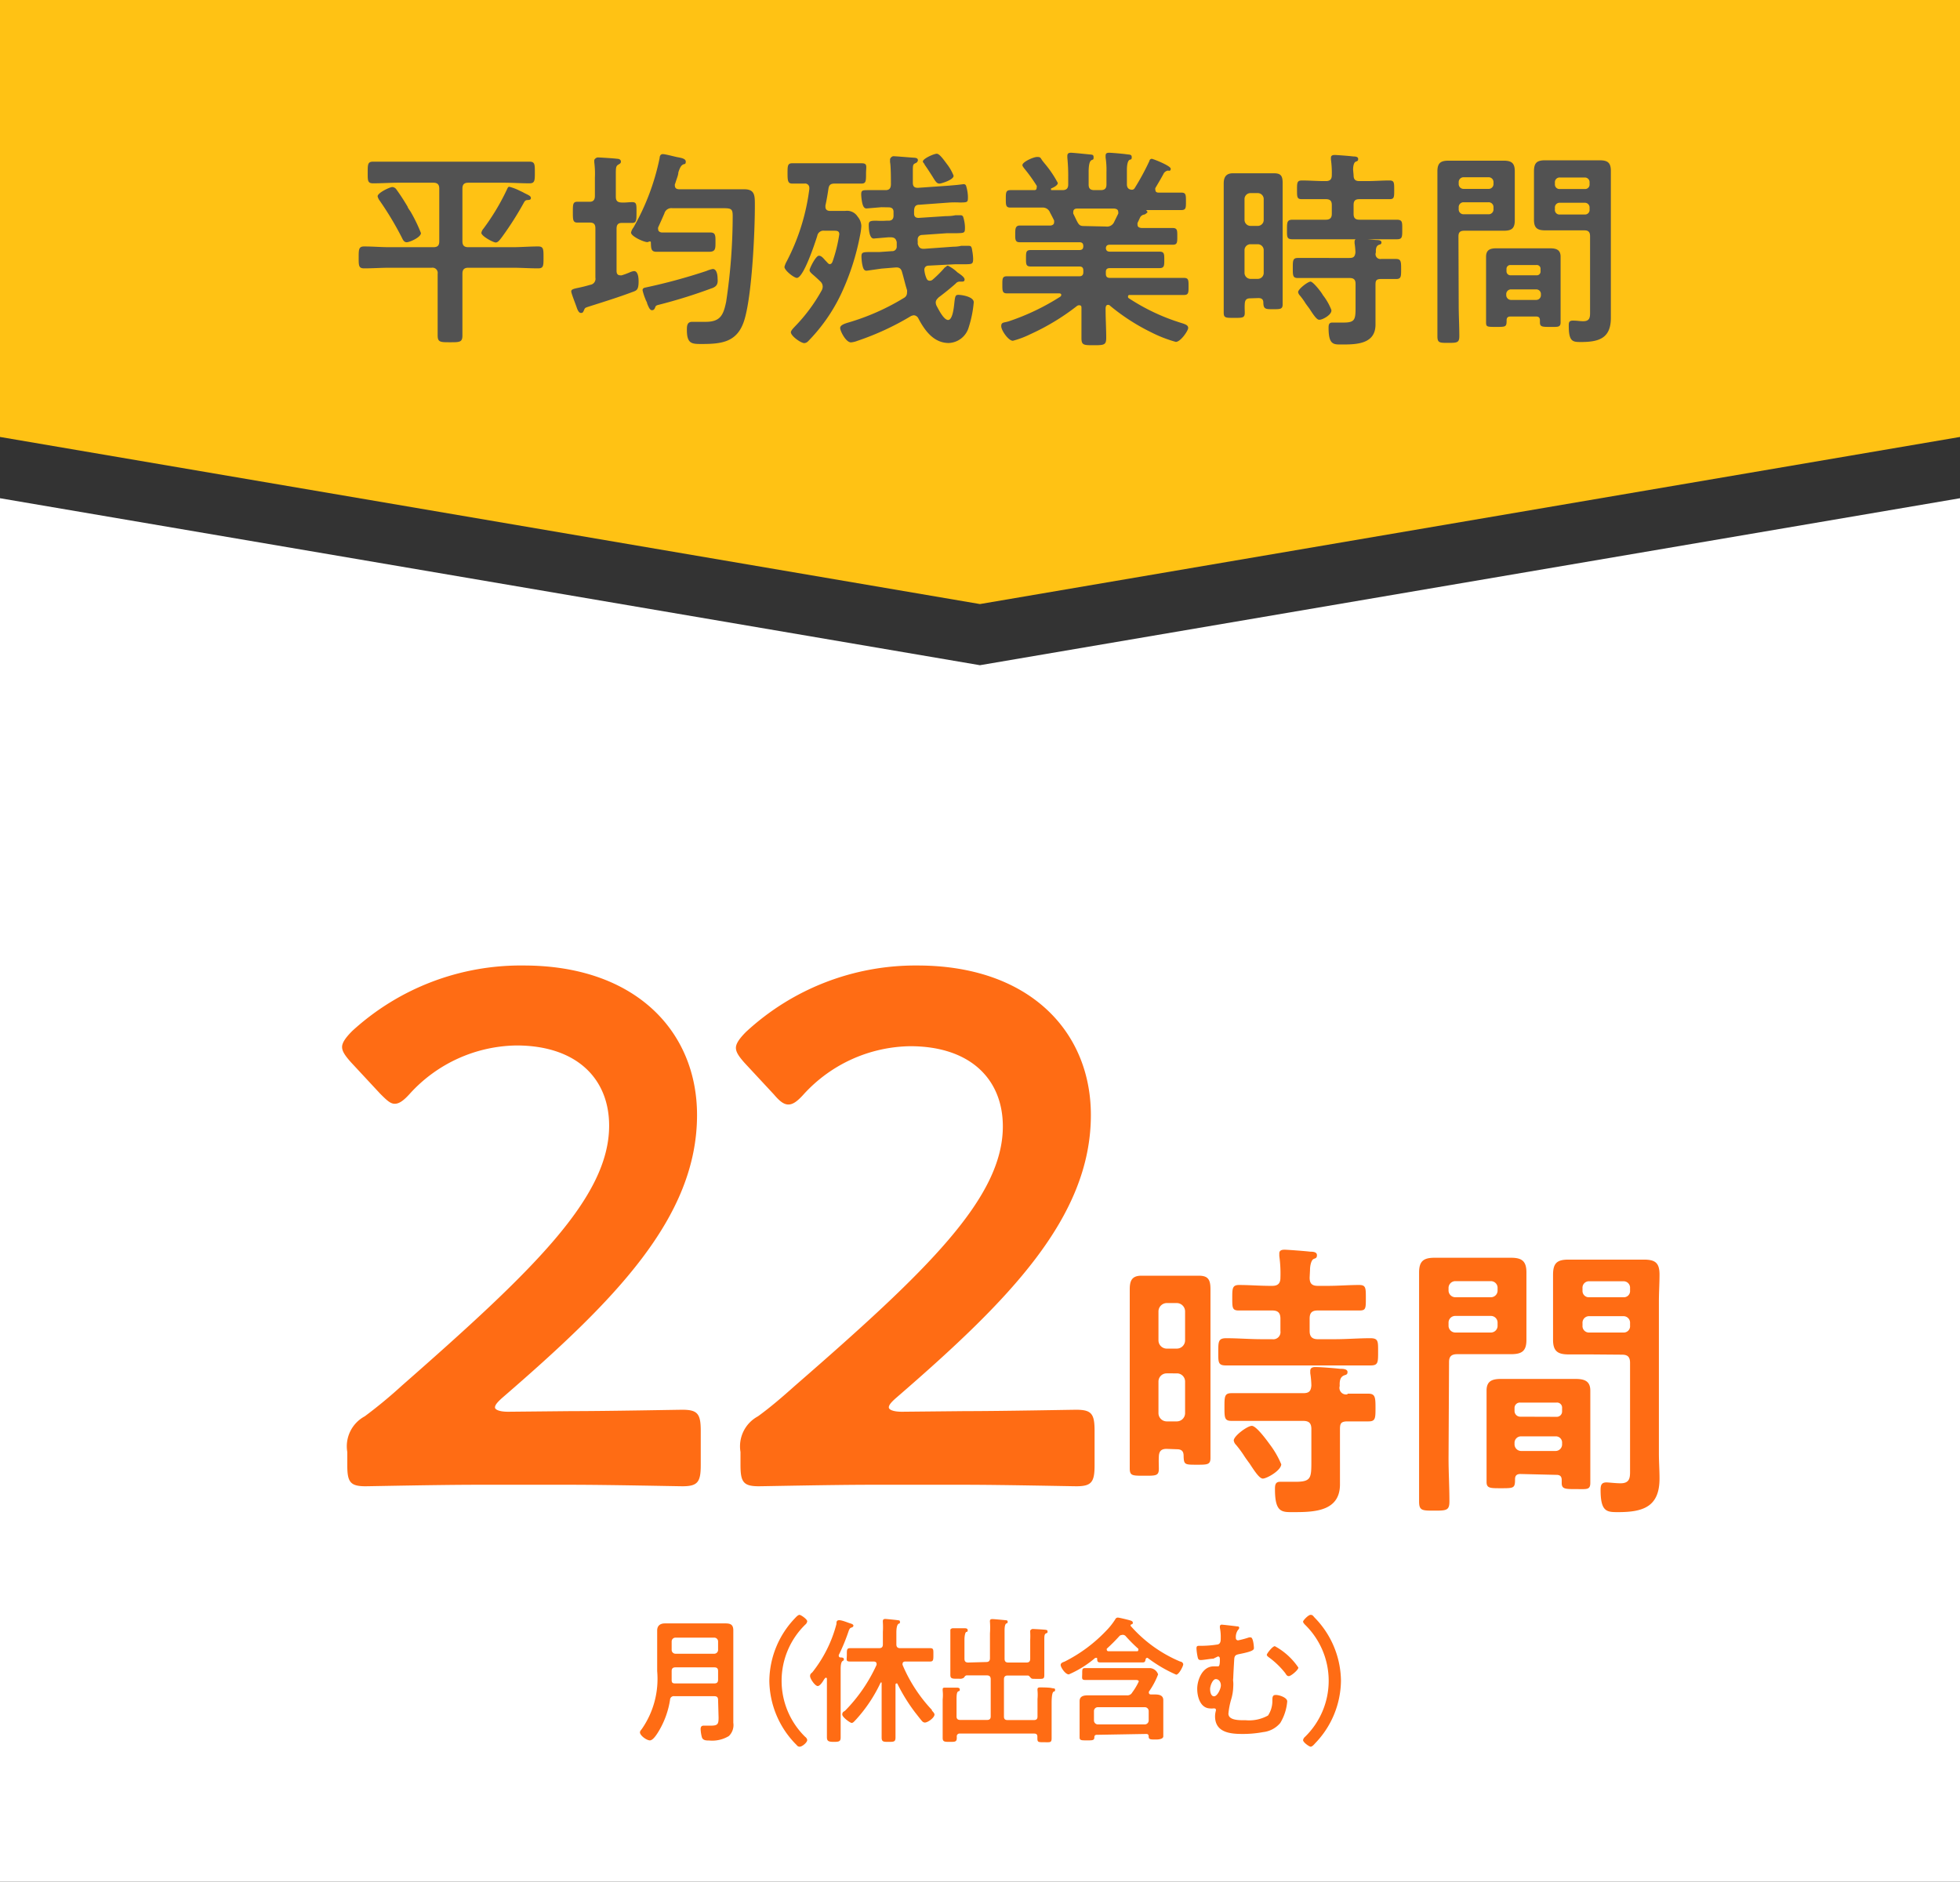 <svg xmlns="http://www.w3.org/2000/svg" viewBox="0 0 158.31 152.02"><rect x="0" y="0" width="158.31" height="152.02" fill="#333333" stroke="none"/><g id="レイヤー_2" data-name="レイヤー 2"><g id="レイヤー_1-2" data-name="レイヤー 1"><path fill="#fff" d="M79.15 53.74L0 40.25v111.77h158.31V40.25L79.15 53.74z"/><path fill="#ffc214" d="M0 0v35.3l79.15 13.5 79.16-13.5V0H0z"/><path d="M37.35 19.49c0 .34.14.48.48.48h3.55c.7 0 1.38-.06 2.08-.06.44 0 .44.21.44.89s0 .88-.44.88c-.7 0-1.38-.05-2.08-.05h-3.55c-.34 0-.48.15-.48.48v4.99c0 .55-.22.55-1 .55s-1 0-1-.55v-4.99a.42.42 0 00-.48-.48h-3.4c-.68 0-1.36.05-2.06.05-.45 0-.44-.24-.44-.88s0-.89.44-.89c.69 0 1.38.06 2.06.06H35c.35 0 .48-.14.48-.48v-4.25c0-.34-.15-.48-.48-.48h-2.8c-.68 0-1.38.05-2.06.05-.46 0-.44-.23-.44-.88s0-.87.44-.87h12.62c.44 0 .44.21.44.87s0 .88-.44.88c-.7 0-1.38-.05-2.06-.05h-2.87c-.34 0-.48.14-.48.48zm-4.5.08c-.22 0-.31-.2-.39-.37a25.5 25.5 0 00-1.8-3 .89.89 0 01-.16-.34c0-.29 1-.75 1.19-.75a.43.43 0 01.33.2c.32.44.63.92.91 1.4 0 .06.12.22.24.4a12.52 12.52 0 01.83 1.72c0 .34-.91.74-1.15.74zm9.81-3.41c-.22 0-.26.05-.39.29a26.07 26.07 0 01-1.74 2.72c-.12.15-.29.42-.49.42s-1.16-.51-1.16-.78a.69.69 0 01.17-.34 18.33 18.33 0 001.87-3.11c.09-.19.11-.27.22-.27a3.93 3.93 0 01.8.3c.14.07.27.12.38.19.34.17.56.25.56.41s-.12.15-.22.17zm8.4.17c.37 0 .35.2.35.83s0 .85-.35.85h-.84c-.3 0-.42.15-.42.47v3.4c0 .21.07.36.29.36a.3.3 0 00.13 0 5.69 5.69 0 00.65-.24 1.22 1.22 0 01.34-.1c.34 0 .37.58.37.83 0 .67-.15.74-.47.85-1.19.45-2.4.82-3.62 1.21-.26.09-.24.09-.33.29s-.12.2-.25.2-.24-.17-.33-.44-.44-1.15-.44-1.29.09-.2.53-.29c.24-.05.56-.12 1-.25a.49.49 0 00.42-.58v-3.98c0-.34-.13-.47-.46-.47h-1c-.36 0-.36-.24-.36-.85s0-.83.36-.83h1c.3 0 .42-.17.42-.47v-1.47a7.34 7.34 0 00-.05-1.25v-.17c0-.06.14-.22.29-.22s1.31.07 1.58.11c.12 0 .28.06.28.22s-.09.17-.24.27-.17.24-.17.71v1.86c0 .32.12.45.44.47s.6-.03.88-.03zM54.51 15c0 .22.17.29.35.29h5.24c.9 0 .87.53.87 1.36 0 2.18-.24 7.33-.87 9.27-.56 1.73-1.82 1.87-3.42 1.87-.78 0-1.2 0-1.2-1.12 0-.31 0-.67.42-.67H57c1.19 0 1.43-.56 1.65-1.61a46.86 46.86 0 00.53-6.94c0-.58-.12-.63-.78-.63h-4.1a.58.58 0 00-.64.43c-.16.37-.33.75-.5 1.12a.3.3 0 000 .15c0 .17.14.24.27.26h3.93c.44 0 .43.25.43.78s0 .78-.51.78h-4.27c-.44 0-.42-.3-.44-.75 0-.05 0-.08-.07-.08h-.07a.3.3 0 01-.15.05c-.27 0-1.31-.46-1.31-.77a.92.92 0 01.19-.4 19 19 0 002.12-5.63c0-.15.07-.31.26-.31s.9.19 1.14.24.71.1.71.36-.12.18-.22.24-.22.13-.38.64c0 .21-.13.49-.25.89a.25.25 0 00-.03.18zm3 8.28a41.68 41.68 0 01-4.29 1.34c-.2.05-.25.07-.3.21s-.11.23-.26.23-.24-.17-.39-.54c0-.1-.1-.22-.14-.36a4.24 4.24 0 01-.23-.71c0-.15.11-.2.23-.22a46 46 0 004.93-1.34 2.5 2.5 0 01.51-.16c.34 0 .39.53.39.78.04.41-.05.62-.44.77zM67 21.34c.15 0 .2-.1.25-.22a12.27 12.27 0 00.54-2.19c0-.27-.17-.29-.42-.29h-.77a.51.51 0 00-.59.42c-.17.53-1.1 3.39-1.65 3.39-.22 0-1-.6-1-.89a1.79 1.79 0 01.19-.46 17.32 17.32 0 001.82-5.83v-.1a.34.34 0 00-.39-.34h-1c-.34 0-.37-.23-.37-.82s0-.82.37-.82h5.61c.51 0 .36.26.36.84s0 .8-.36.8h-2.16c-.34 0-.47.1-.52.44s-.14.89-.24 1.33v.1c0 .26.17.34.39.34h1.21a1 1 0 011 .46 1.22 1.22 0 01.3.75 4.52 4.52 0 01-.1.75 19.88 19.88 0 01-1.53 4.74 14 14 0 01-2.67 3.83.48.48 0 01-.3.15c-.29 0-1.09-.58-1.09-.88 0-.14.25-.38.34-.48a13.63 13.63 0 002.16-2.92.67.67 0 00.07-.31.57.57 0 00-.21-.41c-.17-.17-.32-.3-.44-.41-.29-.25-.41-.35-.41-.49s.5-1.16.75-1.16.41.28.6.46l.13.14a.35.35 0 00.13.08zm4.19-4.6l-1.2.1c-.19 0-.29-.16-.36-.51a4.07 4.07 0 01-.07-.61c0-.36.1-.36.63-.36h1.34c.33 0 .43-.19.43-.49s0-1.46-.07-1.77v-.24c0-.05.12-.24.28-.24s1.44.11 1.64.12.33.05.33.21a.28.28 0 01-.17.22c-.22.1-.24.13-.24.63v.95c0 .32.13.44.46.42l2.43-.17.69-.06.5-.06a.2.2 0 01.23.16 3.28 3.28 0 01.14.83c0 .48 0 .48-.65.49a6.86 6.86 0 00-.81 0l-2.47.18c-.3 0-.4.16-.42.46v.26c0 .27.17.36.42.34l2.14-.14c.1 0 .46 0 .77-.07h.41a.21.21 0 01.23.14 3.13 3.13 0 01.14.79c0 .5 0 .5-.65.52h-.8l-2 .14c-.2 0-.37.13-.37.37v.12a.73.73 0 010 .22c.09.31.21.42.53.41l2.35-.17c.07 0 .35 0 .63-.07h.59c.17 0 .26 0 .31.41a4.36 4.36 0 01.07.62c0 .45-.07.45-.67.46h-.81l-2.12.11c-.19 0-.34.12-.34.34a2.21 2.21 0 00.15.63c.05.14.12.25.29.25a.35.35 0 00.22-.08 9.2 9.2 0 001-1c.06 0 .14-.14.24-.14a3.14 3.14 0 01.78.55l.12.08c.16.12.45.31.45.49s-.14.17-.26.17h-.1a.42.42 0 00-.36.16c-.44.39-.9.76-1.38 1.12-.11.12-.23.22-.23.41a.66.66 0 00.06.25c.16.29.58 1.16.94 1.16s.46-1 .49-1.26c.07-.66.09-.77.34-.77s1.24.14 1.24.6a9.07 9.07 0 01-.4 2 1.75 1.75 0 01-1.62 1.29c-1.21 0-1.94-1-2.46-2a.44.44 0 00-.36-.24.73.73 0 00-.24.07 22 22 0 01-4.33 2 1.81 1.81 0 01-.51.12c-.41 0-.87-.92-.87-1.16s.37-.35.58-.42a18.61 18.61 0 004.55-2 .47.47 0 00.27-.44.76.76 0 000-.21c-.15-.47-.25-.93-.39-1.41-.08-.32-.22-.44-.56-.41l-1.11.09-1.2.17c-.24 0-.29-.21-.36-.53a4.49 4.49 0 01-.06-.61c0-.34.1-.36.64-.37h.82l1-.07a.36.36 0 00.39-.37v-.36c-.07-.3-.21-.39-.51-.39h-.16l-1.19.1c-.37 0-.4-.81-.4-1.1s.1-.34.61-.34a6.46 6.46 0 00.8 0h.18c.31 0 .43-.17.41-.48v-.24c0-.25-.15-.36-.4-.36zm4.68-1.91c-.19 0-.29-.13-.56-.58-.15-.23-.34-.54-.63-.95 0-.07-.14-.17-.14-.25 0-.24.9-.63 1.12-.63s.53.44.82.83a3.78 3.78 0 01.54.94c.04.34-1.02.64-1.11.64zM92.84 13c0-.08.09-.17.19-.17s1.53.56 1.53.8-.19.15-.22.15A.5.5 0 0094 14c-.15.3-.51.9-.68 1.19a.25.25 0 000 .15c0 .17.12.22.26.22h1.83c.38 0 .38.18.38.71s0 .7-.38.7h-2.78c-.06 0-.06 0 0 .07s.05.07.05.1-.15.16-.24.19a.47.47 0 00-.34.21l-.22.47a.44.44 0 000 .15c0 .19.15.24.32.26h2.52c.39 0 .37.23.37.69s0 .66-.35.66h-5.09c-.23 0-.33.09-.33.33V20c0 .22.09.33.33.33h4c.39 0 .39.19.39.66s0 .67-.39.67h-4c-.23 0-.33.09-.33.31v.15c0 .22.09.33.33.33h5.96c.39 0 .39.17.39.68s0 .7-.37.7h-4.35c-.09 0-.17 0-.17.14a.12.12 0 00.06.12 16.59 16.59 0 004.24 2c.39.12.56.2.56.41s-.61 1.12-1 1.12a10.67 10.67 0 01-2-.78 16.6 16.6 0 01-3.31-2.14.19.19 0 00-.17-.07c-.14 0-.17.12-.19.24v.15c0 .75.05 1.51.05 2.28 0 .57-.18.59-1 .59s-1 0-1-.58V24.9c0-.14 0-.24-.2-.24a.3.3 0 00-.15.05A18.62 18.62 0 0183.22 27a7.41 7.41 0 01-1.41.53c-.36 0-.94-.84-.94-1.18s.22-.27.6-.39a18.74 18.74 0 004.18-2 .19.19 0 00.07-.14c0-.08-.09-.12-.15-.12h-4.24c-.37 0-.37-.21-.37-.7s0-.68.37-.68h5.85c.22 0 .32-.11.32-.33v-.13c0-.24-.1-.33-.32-.33h-3.92c-.4 0-.39-.19-.39-.67s0-.66.39-.66h3.92c.22 0 .32-.09.32-.33v.03c0-.24-.1-.33-.32-.33h-4.83c-.37 0-.35-.27-.35-.66s0-.69.37-.69h2.46s.31 0 .31-.26a.8.8 0 000-.15c-.11-.22-.21-.42-.33-.64a.62.62 0 00-.63-.4h-2.56c-.38 0-.38-.19-.38-.7s0-.71.38-.71h1.87c.12 0 .24 0 .24-.2a.24.24 0 000-.16 12.89 12.89 0 00-1-1.39c-.05-.07-.15-.19-.15-.27 0-.26.89-.66 1.19-.66s.26.08.44.32l.16.2a8.81 8.81 0 011.07 1.58c0 .21-.38.38-.55.45a.09.09 0 000 .06c0 .05 0 .07.08.07h.84c.32 0 .47-.13.47-.46v-.52a15 15 0 00-.07-1.64v-.15c0-.2.12-.25.29-.25s1.15.1 1.43.13.4 0 .4.24-.06.15-.2.25-.2.45-.2.94v1c0 .33.13.46.47.46h.49c.34 0 .48-.13.48-.46v-1a6.57 6.57 0 00-.07-1.17v-.15c0-.21.12-.24.29-.24s1.12.08 1.38.12.44 0 .44.24-.09.15-.2.23-.19.36-.19.79v1.15c0 .27.1.44.41.46a.27.27 0 00.23-.15A20.22 20.22 0 0092.84 13zm-3.52 5.3a.63.63 0 00.68-.39l.32-.65a.25.25 0 000-.13c0-.21-.15-.26-.32-.28h-3c-.17 0-.31.07-.31.26a.42.42 0 000 .15c.42.85.42 1 .86 1zM101 24.1c-.31 0-.44.11-.46.44s0 .47 0 .73c0 .42-.19.41-.87.41s-.83 0-.83-.43V14.81c0-.45.16-.81.73-.81h3.35c.56 0 .68.25.68.79v9.8c0 .39-.19.39-.78.39s-.77 0-.78-.53c0-.27-.14-.37-.4-.37zm.59-5.85a.48.48 0 00.48-.48v-1.7a.48.48 0 00-.48-.47H101a.48.48 0 00-.48.47v1.7a.49.49 0 00.48.48zm-.59 1.48a.48.48 0 00-.48.47v1.86a.49.49 0 00.48.47h.59a.48.48 0 00.48-.47V20.2a.48.48 0 00-.48-.47zm8.33-5.58c0 .34.13.48.47.48h.6c.61 0 1.21-.05 1.82-.05.39 0 .39.17.39.76s0 .75-.37.75h-2.44c-.34 0-.47.13-.47.47v.72c0 .32.13.47.47.47h3c.48 0 .46.19.46.8s0 .78-.44.78h-8.43c-.46 0-.44-.19-.44-.78s0-.8.46-.8h2.68c.33 0 .48-.15.48-.47v-.72c0-.34-.15-.47-.48-.47h-1.95c-.38 0-.38-.17-.38-.75s0-.76.4-.76c.61 0 1.2.05 1.81.05h.12c.33 0 .48-.14.48-.48a7.61 7.61 0 00-.07-1.26v-.15c0-.19.16-.22.31-.22s1.22.08 1.5.12c.11 0 .39 0 .39.2s-.12.17-.23.24-.18.32-.18.63zm2.21 6.77h1.21c.41 0 .42.21.42.82s0 .8-.41.8h-1.22c-.41 0-.44.16-.44.48v3.2c0 1.54-1.46 1.61-2.63 1.61-.72 0-1.16.09-1.16-1.33 0-.2 0-.44.29-.44h.89c.93 0 1-.21 1-1.21v-1.91c0-.34-.14-.48-.48-.48h-4.18c-.41 0-.41-.19-.41-.8s0-.82.41-.82H109c.34 0 .44-.12.48-.45a6.17 6.17 0 00-.07-.74v-.14c0-.19.15-.22.29-.22.32 0 1.12.07 1.44.1.14 0 .44 0 .44.19s-.13.15-.25.22-.22.2-.2.59a.39.39 0 00.43.53zm-5 4.91c-.18 0-.44-.37-.76-.87l-.31-.42a5.31 5.31 0 00-.49-.68.5.5 0 01-.13-.26c0-.25.79-.85 1-.85s.87.84 1 1.09a4.76 4.76 0 01.67 1.16c.15.37-.67.83-.93.83zm11.28-1.19c0 .83.05 1.67.05 2.51 0 .53-.17.55-.89.55s-.88 0-.88-.55v-13.3c0-.67.25-.87.9-.87h4.45c.63 0 .9.19.9.85v3.97c0 .67-.27.84-.9.84h-3.18c-.34 0-.47.13-.47.46zm.4-10.32a.39.39 0 00-.4.41v.12a.39.39 0 00.4.41h2a.39.39 0 00.41-.41v-.12a.39.39 0 00-.41-.41zm-.4 2.58a.39.39 0 00.4.41h2a.39.39 0 00.41-.41v-.15a.39.39 0 00-.41-.41h-2a.39.39 0 00-.4.41zm4.18 8.67c-.21 0-.31.09-.31.31 0 .53-.07.53-.83.53s-.83 0-.83-.38v-5.29c0-.58.36-.68.85-.68h4.3c.5 0 .87.1.87.68v5.29c0 .42-.21.38-.84.38s-.83 0-.83-.36v-.17c0-.22-.1-.31-.31-.31zm2.1-3.33a.3.3 0 00.33-.32v-.19a.3.3 0 00-.33-.32H122a.31.31 0 00-.32.32v.19a.32.32 0 00.32.32zm-2.44 1.58a.39.39 0 00.41.41h2a.38.38 0 00.39-.41v-.05a.37.37 0 00-.39-.39h-2a.38.38 0 00-.41.39zm4.43-5.21h-1.27c-.63 0-.92-.17-.92-.85v-3.91c0-.68.22-.9.9-.9h4.39c.64 0 .92.17.92.86v11.87c0 1.63-.94 1.95-2.4 1.95-.66 0-1 0-1-1.29 0-.27 0-.44.34-.44s.53.05.83.05c.5 0 .55-.29.55-.65v-6.22c0-.34-.14-.47-.46-.47zm-.09-4.27a.38.38 0 00-.41.41v.13a.37.37 0 00.41.39h2a.36.36 0 00.39-.39v-.13a.38.38 0 00-.39-.41zm-.41 2.58a.37.37 0 00.41.41h2a.37.37 0 00.39-.41v-.13a.38.38 0 00-.39-.41h-2a.38.38 0 00-.41.41z" fill="#525252"/><path d="M46.13 114c3 0 8.55-.11 9-.11 1.23 0 1.47.35 1.47 1.71v2.76c0 1.36-.24 1.71-1.47 1.71-.41 0-6-.12-9-.12h-7.66c-3 0-8.54.12-8.95.12-1.24 0-1.47-.35-1.47-1.71v-1.06a2.75 2.75 0 011.41-2.88 38.66 38.66 0 003-2.48c10.61-9.31 16.74-15.2 16.74-21 0-3.83-2.66-6.48-7.49-6.48a11.84 11.84 0 00-8.6 3.89c-.53.59-.88.82-1.23.82s-.65-.29-1.18-.82l-2.36-2.54c-.47-.53-.71-.88-.71-1.23s.3-.77.83-1.3A20.14 20.14 0 0142.3 78c9 0 14 5.3 14 12.08 0 8.3-6.66 15-15.68 22.8-.47.41-.64.64-.64.82s.35.35 1.06.35zm31.81 0c3 0 8.55-.11 9-.11 1.24 0 1.47.35 1.47 1.71v2.76c0 1.36-.23 1.71-1.47 1.71-.41 0-6-.12-9-.12h-7.66c-3 0-8.54.12-9 .12-1.24 0-1.47-.35-1.47-1.71v-1.06a2.75 2.75 0 011.41-2.88c1.06-.77 2-1.59 3-2.48C74.88 102.67 81 96.78 81 91c0-3.83-2.65-6.48-7.48-6.48a11.85 11.85 0 00-8.61 3.89c-.53.59-.88.82-1.23.82s-.68-.23-1.17-.81l-2.36-2.54c-.47-.53-.71-.88-.71-1.23s.3-.77.83-1.3A20.14 20.14 0 0174.11 78c9 0 14 5.3 14 12.08 0 8.3-6.66 15-15.67 22.8-.48.41-.65.64-.65.82s.35.35 1.06.35zm16.29 3.05c-.42 0-.61.17-.63.61s0 .66 0 1c0 .58-.26.56-1.2.56s-1.15 0-1.15-.59v-14.46c0-.66.14-1.11.94-1.11h4.64c.78 0 .94.35.94 1.11v13.62c0 .54-.26.54-1.09.54-1 0-1.06 0-1.08-.73 0-.38-.19-.52-.54-.52zm.83-8.1a.67.67 0 00.66-.66v-2.36a.68.68 0 00-.66-.66h-.83a.68.68 0 00-.66.66v2.36a.67.67 0 00.66.66zm-.83 2a.66.66 0 00-.66.65v2.57a.67.67 0 00.66.66h.83a.67.67 0 00.66-.66v-2.57a.66.66 0 00-.66-.65zm11.55-7.73c0 .47.19.66.66.66h.82c.85 0 1.67-.07 2.52-.07.54 0 .54.23.54 1.06s0 1-.51 1h-3.37c-.47 0-.66.18-.66.66v1c0 .44.19.66.66.66h1.39c.94 0 1.91-.08 2.85-.08.66 0 .63.26.63 1.11s0 1.09-.61 1.09H99.02c-.64 0-.62-.26-.62-1.09s0-1.11.64-1.11c.94 0 1.91.08 2.85.08h.87a.58.58 0 00.66-.66v-1c0-.48-.21-.66-.66-.66h-2.71c-.52 0-.52-.23-.52-1s0-1.06.55-1.06c.84 0 1.67.07 2.52.07h.16c.45 0 .66-.19.66-.66a10.27 10.27 0 00-.09-1.75v-.21c0-.26.22-.3.43-.3s1.69.11 2.07.16c.17 0 .54 0 .54.28s-.16.24-.3.33-.26.45-.26.88zm3.06 9.37h1.67c.56 0 .59.28.59 1.13s0 1.11-.56 1.11h-1.7c-.57 0-.61.21-.61.66v4.43c0 2.14-2 2.24-3.65 2.24-1 0-1.6.11-1.6-1.84 0-.28 0-.61.4-.61h1.22c1.3 0 1.32-.28 1.32-1.67v-2.59c0-.47-.19-.66-.66-.66h-5.79c-.57 0-.57-.26-.57-1.11s0-1.13.57-1.13h5.79c.47 0 .62-.16.66-.61a7.16 7.16 0 00-.09-1v-.19c0-.26.21-.31.4-.31.45 0 1.55.09 2 .14.19 0 .61 0 .61.26s-.18.21-.35.31-.31.28-.28.82a.53.53 0 00.63.67zm-6.84 6.86c-.26 0-.61-.51-1.06-1.2-.14-.19-.28-.38-.42-.59a8.7 8.7 0 00-.69-.94.62.62 0 01-.18-.35c0-.36 1.1-1.18 1.46-1.18s1.2 1.15 1.46 1.51a7.3 7.3 0 01.92 1.6c-.04.52-1.18 1.15-1.49 1.15zm15-1.65c0 1.16.07 2.31.07 3.49 0 .73-.23.75-1.22.75s-1.23 0-1.23-.75v-18.48c0-.92.35-1.2 1.25-1.2h6.17c.87 0 1.25.26 1.25 1.18v5.46c0 .91-.38 1.15-1.25 1.15h-4.34c-.47 0-.66.19-.66.63zm.57-14.3a.55.55 0 00-.57.57v.16a.55.55 0 00.57.57h2.83a.54.54 0 00.56-.57v-.16a.54.54 0 00-.56-.57zm-.57 3.58a.55.55 0 00.57.57h2.83a.54.54 0 00.56-.57v-.21a.54.54 0 00-.56-.56h-2.83a.54.54 0 00-.57.56zm5.8 12c-.28 0-.43.12-.43.42 0 .73-.09.73-1.15.73-.87 0-1.15 0-1.15-.51v-7.38c0-.8.49-.94 1.18-.94h6c.68 0 1.2.14 1.2.94v7.45c0 .59-.28.51-1.15.51s-1.16 0-1.16-.49v-.24c0-.3-.14-.42-.42-.42zm2.92-4.62a.43.43 0 00.45-.45v-.25a.41.41 0 00-.45-.45h-2.94a.43.43 0 00-.45.45v.24a.46.46 0 00.45.45zm-3.39 2.19a.54.54 0 00.56.57h2.74a.53.53 0 00.54-.57v-.07a.5.5 0 00-.54-.54h-2.74a.52.52 0 00-.56.54zm6.15-7.23h-1.77c-.87 0-1.27-.24-1.27-1.18V103c0-.94.3-1.24 1.25-1.24h6.07c.9 0 1.28.23 1.28 1.2 0 .73-.05 1.46-.05 2.19v12.3c0 .66.05 1.29.05 2 0 2.26-1.3 2.71-3.33 2.71-.91 0-1.43 0-1.43-1.79 0-.38.07-.61.47-.61.21 0 .73.07 1.15.07.69 0 .76-.4.76-.9v-8.83c0-.47-.19-.66-.64-.66zm-.1-5.91a.52.52 0 00-.56.56v.19a.51.51 0 00.56.54h2.74a.5.5 0 00.54-.54v-.19a.52.52 0 00-.54-.56zm-.56 3.58a.52.52 0 00.56.56h2.74a.51.51 0 00.54-.56v-.19a.53.53 0 00-.54-.57h-2.74a.53.53 0 00-.56.57zM58 137.34c0-.22-.09-.31-.31-.31h-3.22a.3.3 0 00-.35.29 7 7 0 01-.94 2.58c-.13.21-.43.7-.69.7s-.8-.39-.8-.65c0-.1.09-.19.15-.27a7.1 7.1 0 001.24-4.68v-3.28c0-.35.21-.57.62-.57h4.9c.42 0 .63.11.63.57v7.46a1.23 1.23 0 01-.36 1.07 2.6 2.6 0 01-1.6.36c-.22 0-.5 0-.58-.27a2.93 2.93 0 01-.1-.65c0-.17.06-.28.24-.28h.58c.57 0 .63-.13.63-.66zm-.31-3.74a.31.31 0 00.31-.3v-.69a.31.31 0 00-.31-.31h-3.13a.31.31 0 00-.31.31v.69a.31.31 0 00.31.3zm-3.14 2.4h3.14c.22 0 .31-.09.31-.31V135c0-.21-.09-.3-.31-.3h-3.13c-.21 0-.31.09-.31.3v.72c0 .23.08.28.3.28zm7.59-.22a7.42 7.42 0 012.08-5.06c.12-.13.25-.26.36-.26s.62.35.62.52a.43.43 0 01-.16.27 6.34 6.34 0 000 9.07.38.38 0 01.16.25c0 .21-.42.54-.6.54s-.19-.08-.36-.24a7.43 7.43 0 01-2.1-5.09zm3.91.43c-.22 0-.62-.59-.62-.8s.13-.24.2-.33a10.56 10.56 0 001.93-3.88c0-.16 0-.31.23-.31s.72.21.86.25.28.09.28.19-.1.14-.17.16-.14.06-.22.29a15.2 15.2 0 01-.79 1.92.15.15 0 000 .08.13.13 0 00.12.12c.09 0 .29 0 .29.14s-.09.12-.14.18-.12.2-.12.62v5.52c0 .32-.12.36-.55.36s-.56-.06-.56-.38v-4.69c0-.05 0-.11-.08-.11a.09.09 0 00-.08.05s-.06.07-.09.12c-.12.21-.33.5-.49.5zm6.35-.21s-.05 0-.07.08v4.28c0 .35-.12.36-.55.36s-.57 0-.57-.36v-4.43a.1.1 0 00-.08 0 11.9 11.9 0 01-2 3c-.12.12-.22.26-.34.26s-.76-.46-.76-.68.15-.24.23-.31a12.84 12.84 0 002.54-3.7.29.29 0 000-.09c0-.13-.1-.17-.21-.18h-1.91c-.39 0-.28-.13-.28-.55s0-.53.28-.53H71c.22 0 .31-.09.31-.31v-1a6.52 6.52 0 000-.78.49.49 0 010-.11c0-.13.1-.16.19-.16s.88.08 1 .1.19 0 .19.15-.06.09-.14.16-.15.28-.15.69v.95c0 .22.1.31.31.31h2.41c.29 0 .27.12.27.53s0 .55-.27.55h-2c-.12 0-.22.05-.22.19a.24.24 0 000 .08 12.22 12.22 0 002.37 3.64.15.15 0 010 .06c.09.08.21.22.21.31 0 .26-.54.65-.78.65a.32.32 0 01-.21-.1c-.13-.14-.44-.55-.57-.71a14.33 14.33 0 01-1.45-2.35h-.07zm7.26-1.73c.2 0 .3-.09.3-.31v-2a6.42 6.42 0 000-.92.31.31 0 010-.1c0-.12.1-.14.2-.14s.75.06.94.08.29 0 .29.14-.06.1-.13.15-.12.23-.12.54V134c0 .22.09.31.3.31h1.47c.21 0 .3-.09.3-.31v-1.51a6.25 6.25 0 000-.64v-.11c0-.03.1-.14.2-.14s1 .05 1.06.07.14 0 .14.13 0 .1-.13.16-.13.25-.13.51v2.85c0 .35-.12.31-.57.31s-.44 0-.53-.09-.12-.17-.23-.18h-1.63c-.21 0-.3.1-.3.31v3c0 .21.09.29.3.29h2.1c.22 0 .31-.08.31-.29v-1.42a3.71 3.71 0 000-.68.45.45 0 010-.11c0-.12.1-.14.2-.14s.72 0 .93.05.29 0 .29.15-.06.1-.14.16-.14.35-.14.9v2.84c0 .38-.12.33-.6.33s-.55 0-.55-.32v-.13c0-.17-.08-.25-.26-.25h-6a.22.22 0 00-.25.25v.1c0 .32-.14.32-.56.32s-.58 0-.58-.32v-3.11a3.3 3.3 0 000-.71v-.11c0-.13.1-.13.2-.13h.91c.1 0 .27 0 .27.14s0 .11-.12.16-.14.31-.14.65v1.37c0 .21.1.29.31.29h2.15c.2 0 .3-.08.3-.29v-3c0-.21-.1-.31-.3-.31h-1.63c-.12 0-.17.09-.23.18a.53.53 0 01-.38.09h-.15c-.41 0-.57 0-.57-.31v-3.64c0-.05.1-.13.2-.13h.93c.09 0 .27 0 .27.16s-.06.11-.13.15-.13.32-.13.6V134c0 .22.09.31.31.31zm8.87-.33h-.07a8.51 8.51 0 01-2.13 1.33c-.29 0-.66-.58-.66-.76s.21-.23.33-.28a12.12 12.12 0 003.34-2.48 5.5 5.5 0 00.74-.93.23.23 0 01.21-.14c.11 0 .88.19 1 .23s.21.08.21.19-.07.11-.12.13a.09.09 0 00-.06.07.06.06 0 000 .05 11 11 0 004 2.88c.1 0 .25.1.25.23s-.34.83-.57.83a11.28 11.28 0 01-2.3-1.35.09.09 0 00-.07 0c-.06 0-.08.06-.1.11s0 .25-.21.25h-3.47c-.18 0-.22-.07-.23-.25s-.03-.11-.09-.11zm.06 6.21c-.14 0-.2.07-.2.21 0 .25-.17.24-.61.24s-.58 0-.58-.24v-2.93c0-.43.37-.47.71-.47H91a.44.44 0 00.45-.23 5 5 0 00.53-.89c0-.14-.26-.12-.35-.12h-3.97c-.33 0-.25-.15-.25-.51s0-.45.25-.45h5.19a.74.74 0 01.69.51 6.26 6.26 0 01-.74 1.39.12.12 0 000 .1c0 .1.08.13.17.13h.3c.33 0 .69.05.69.46v2.92c0 .15-.17.26-.6.26s-.58 0-.58-.24c0-.14-.06-.21-.19-.21zm4.19-1.92a.31.31 0 00-.3-.31h-3.81a.31.31 0 00-.31.31v.77a.32.32 0 00.31.31h3.81a.32.32 0 00.3-.31zm-2.19-6.14a.26.26 0 00-.19.1 14.45 14.45 0 01-1 1 .12.12 0 000 .1c0 .07.06.1.12.11h2.3c.06 0 .12 0 .12-.11a.12.12 0 000-.09 12.51 12.51 0 01-1-1 .31.31 0 00-.35-.11zm9.32-.7c.07 0 .18 0 .18.12a.24.24 0 01-.09.16 1 1 0 00-.18.66.18.18 0 00.18.19 7.47 7.47 0 00.89-.24h.13c.2 0 .26.71.26.87s-.18.28-1.19.48c-.29.06-.38.12-.4.42s-.08 1.35-.08 1.52a1 1 0 000 .3 2.56 2.56 0 010 .39 3.93 3.93 0 01-.18 1.07 6 6 0 00-.21 1.11c0 .58 1 .53 1.38.53a3.14 3.14 0 001.82-.38 2.13 2.13 0 00.35-1.14c0-.34 0-.52.28-.52s.92.21.92.52a4 4 0 01-.56 1.74 2.1 2.1 0 01-1.38.74 8.91 8.91 0 01-1.71.15c-1 0-2.18-.14-2.18-1.43a1.83 1.83 0 01.07-.46v-.06a.11.11 0 00-.12-.11.42.42 0 00-.12 0 .65.65 0 01-.2 0c-.81 0-1.07-.92-1.07-1.59s.39-1.81 1.33-1.81h.36c.09 0 .14-.14.14-.52 0-.14 0-.28-.16-.28L98 134c-.21 0-.81.11-1 .11s-.22-.07-.26-.22a4.45 4.45 0 01-.1-.72c0-.21.09-.21.26-.21a8.65 8.65 0 001.46-.11c.24-.06.24-.32.24-.53a3.73 3.73 0 00-.07-.82v-.13c0-.04.06-.12.14-.12s1.12.12 1.24.14zm-2.17 5.07c0 .2.06.58.32.58s.55-.6.55-.88-.16-.51-.41-.51-.46.54-.46.81zm7.13-1.74c0 .19-.6.69-.77.69s-.22-.15-.31-.27a6.66 6.66 0 00-1.33-1.27c-.06-.05-.14-.11-.14-.19s.45-.69.65-.69a5.39 5.39 0 011.9 1.73zm3.44 1.06a7.38 7.38 0 01-2.09 5.06c-.12.14-.25.27-.36.27s-.61-.35-.61-.53a.44.44 0 01.15-.26 6.32 6.32 0 000-9.07c-.06-.07-.15-.16-.15-.25s.42-.54.6-.54.19.07.35.24a7.39 7.39 0 012.11 5.08z" fill="#ff6c14"/></g></g></svg>